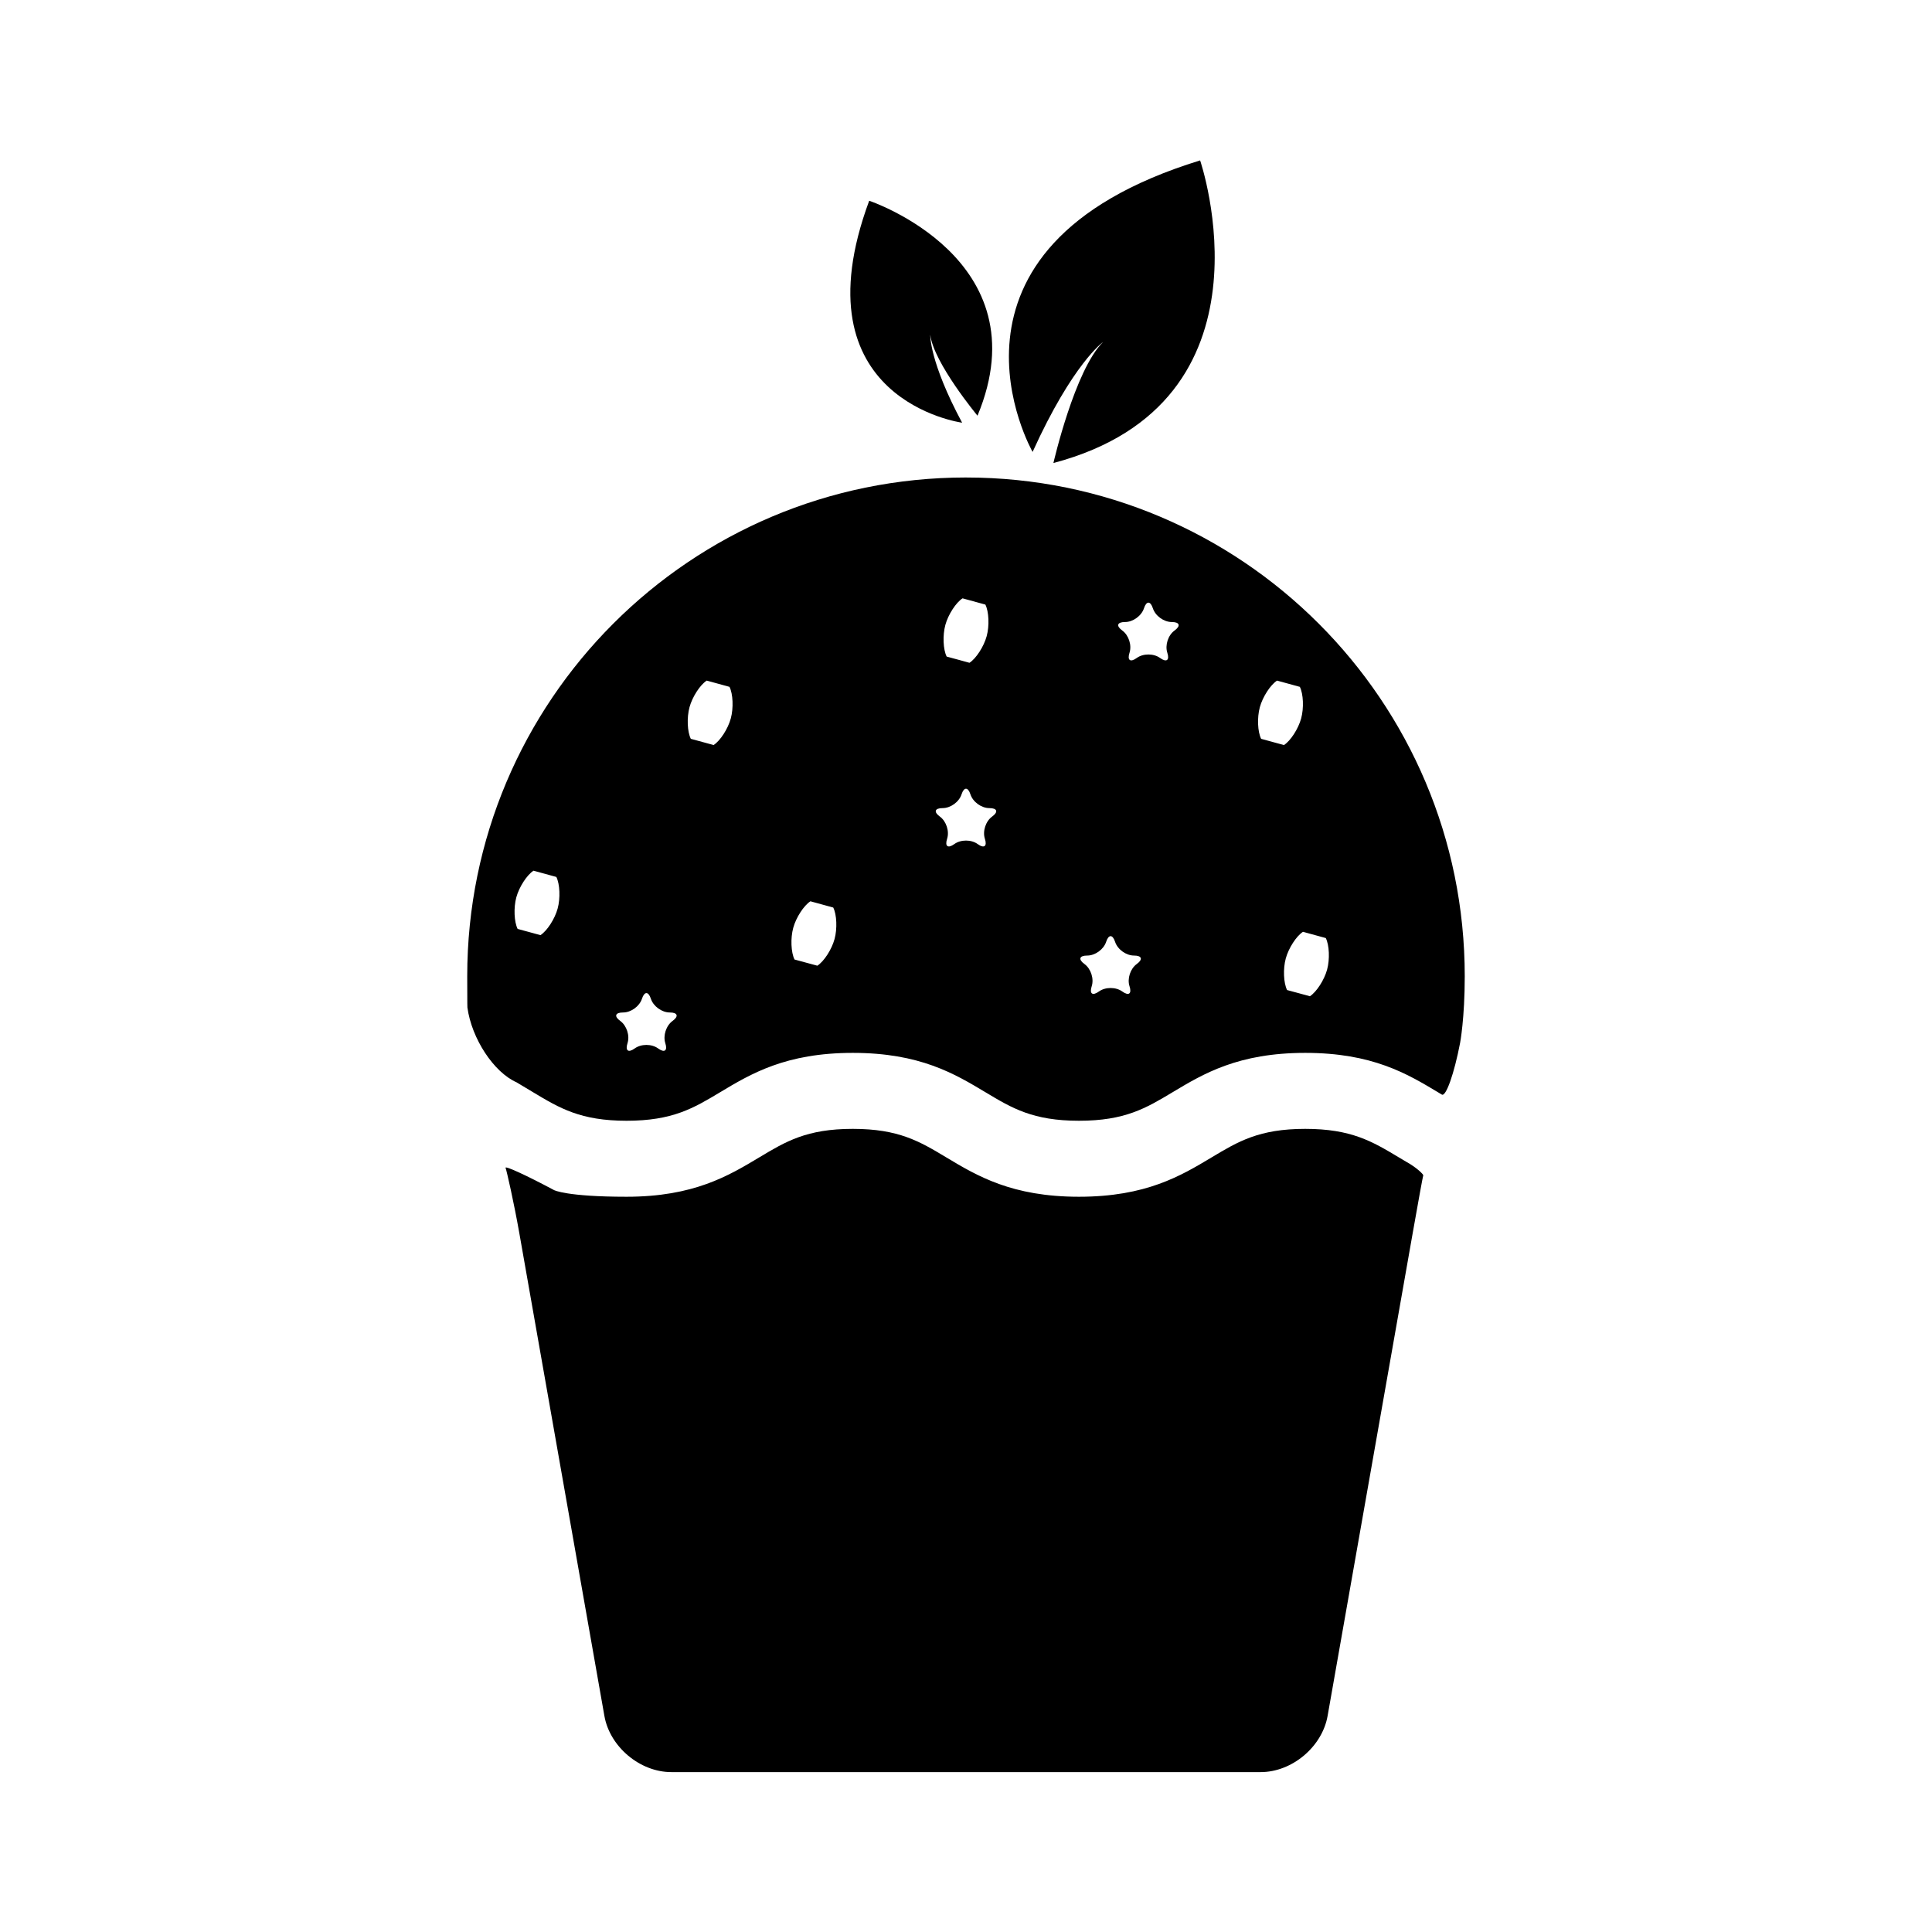 <?xml version="1.0" encoding="UTF-8"?>
<!-- The Best Svg Icon site in the world: iconSvg.co, Visit us! https://iconsvg.co -->
<svg fill="#000000" width="800px" height="800px" version="1.1" viewBox="144 144 512 512" xmlns="http://www.w3.org/2000/svg">
 <g>
  <path d="m514.71 450.72c-7.039-4.223-12.605-7.559-24.809-7.559s-17.766 3.336-24.809 7.559c-8.148 4.891-17.383 10.43-35.164 10.43-17.773 0-27.008-5.543-35.156-10.43-7.031-4.223-12.59-7.559-24.777-7.559-12.195 0-17.754 3.336-24.789 7.559-8.148 4.891-17.383 10.43-35.16 10.43-15.926 0-19.219-1.762-19.219-1.762-7.332-3.918-13.109-6.57-12.844-5.891 0.273 0.68 2.207 9.148 3.648 17.336l22.539 127.91c1.441 8.188 9.426 14.883 17.738 14.883h156.18c8.312 0 16.293-6.695 17.738-14.883l22.547-127.92c1.441-8.188 2.699-15.086 2.801-15.332 0.105-0.246-1.734-2.062-4.301-3.488-0.016 0.004-0.016 0.004-2.164-1.285z" fill-rule="evenodd"/>
  <path d="m400 270.54c-73.004 0-132.18 59.184-132.18 132.18 0 7.941 0.047 8.277 0.047 8.277 1.125 8.238 6.977 17.156 13.008 19.82l4.398 2.637c7.031 4.223 12.59 7.559 24.777 7.559 12.195 0 17.754-3.336 24.793-7.559 8.148-4.891 17.383-10.43 35.16-10.43 17.773 0 27.004 5.547 35.152 10.43 7.031 4.223 12.59 7.559 24.781 7.559 12.203 0 17.766-3.336 24.809-7.559 8.148-4.891 17.383-10.43 35.164-10.43 17.785 0 27.02 5.543 35.164 10.43l1.027 0.621c1.098 0.641 3.269-5.523 4.84-13.684 0 0 1.234-6.438 1.234-17.668 0.008-73.008-59.176-132.18-132.17-132.18zm-108.22 114.24c-0.746 2.742-2.797 5.91-4.555 7.043l-3.023-0.828c-3.023-0.82-3.023-0.82-3.023-0.82-0.938-1.875-1.09-5.648-0.344-8.387 0.746-2.734 2.797-5.91 4.555-7.043l6.047 1.656c0.938 1.871 1.09 5.644 0.344 8.379zm28.535 35.676c0.648 1.996-0.211 2.625-1.914 1.387-1.703-1.238-4.488-1.234-6.191 0-1.703 1.234-2.562 0.609-1.914-1.387s-0.211-4.648-1.914-5.891c-1.703-1.234-1.371-2.246 0.734-2.246 2.106 0 4.359-1.637 5.008-3.637s1.715-2 2.363 0c0.648 1.996 2.906 3.637 5.008 3.637 2.102 0 2.434 1.012 0.73 2.246-1.699 1.242-2.559 3.891-1.91 5.891zm17.352-86.055c-0.746 2.742-2.797 5.91-4.555 7.043l-3.019-0.828-3.019-0.82c-0.938-1.875-1.09-5.648-0.344-8.387 0.746-2.734 2.797-5.91 4.555-7.043l3.019 0.828c3.019 0.828 3.019 0.828 3.019 0.828 0.938 1.867 1.09 5.641 0.344 8.379zm27.492 58.477c-0.746 2.742-2.797 5.91-4.555 7.043l-3.023-0.82c-3.023-0.82-3.023-0.82-3.023-0.82-0.938-1.875-1.09-5.648-0.344-8.383 0.746-2.742 2.797-5.91 4.555-7.047l6.047 1.656c0.941 1.863 1.094 5.629 0.344 8.371zm29.371-83.27c0.746-2.734 2.797-5.91 4.555-7.043l6.047 1.656c0.938 1.875 1.094 5.644 0.344 8.383-0.75 2.742-2.801 5.91-4.555 7.043l-3.023-0.828c-3.023-0.82-3.023-0.82-3.023-0.82-0.941-1.875-1.094-5.648-0.344-8.391zm10.477 56.688c0.648 2-0.211 2.625-1.91 1.391-1.699-1.234-4.488-1.238-6.191 0-1.703 1.238-2.562 0.609-1.914-1.391 0.648-2-0.211-4.648-1.914-5.891-1.703-1.234-1.371-2.246 0.73-2.246 2.102 0 4.359-1.637 5.008-3.637 0.648-2 1.715-2 2.363 0 0.648 2 2.902 3.637 5.008 3.637 2.102 0 2.43 1.012 0.73 2.246-1.703 1.234-2.566 3.891-1.91 5.891zm38.328 39.074c0.648 1.996-0.211 2.625-1.918 1.387-1.703-1.234-4.488-1.234-6.191 0-1.703 1.234-2.562 0.609-1.914-1.387 0.648-2-0.211-4.648-1.914-5.891-1.703-1.238-1.371-2.246 0.734-2.246 2.106 0 4.359-1.637 5.008-3.641 0.648-2 1.715-2 2.367 0 0.648 2 2.902 3.641 5.008 3.641 2.102 0 2.43 1.012 0.73 2.246-1.699 1.238-2.566 3.891-1.91 5.891zm11.926-94.27c-1.703 1.234-2.562 3.883-1.91 5.883 0.648 2-0.211 2.625-1.914 1.391s-4.488-1.238-6.191 0c-1.703 1.238-2.562 0.609-1.914-1.391 0.648-2-0.211-4.648-1.914-5.883-1.703-1.238-1.371-2.254 0.734-2.254 2.102 0 4.352-1.637 5.008-3.637 0.648-2 1.715-2 2.363 0 0.648 2 2.902 3.637 5.008 3.637 2.102 0.004 2.434 1.02 0.73 2.254zm22.953 28.699c-0.938-1.875-1.094-5.648-0.344-8.387 0.75-2.734 2.801-5.91 4.555-7.043l3.023 0.828c3.023 0.828 3.023 0.828 3.023 0.828 0.938 1.875 1.094 5.644 0.344 8.383-0.75 2.742-2.801 5.91-4.555 7.043l-3.023-0.828-3.023-0.824zm17.477 61.176c-0.75 2.734-2.801 5.91-4.555 7.043l-3.023-0.828c-3.023-0.816-3.023-0.816-3.023-0.816-0.938-1.875-1.094-5.648-0.344-8.387 0.75-2.742 2.801-5.91 4.555-7.047l6.047 1.656c0.934 1.867 1.094 5.641 0.344 8.379z" fill-rule="evenodd"/>
  <path d="m417.65 263.76s-30.898-54.113 44.395-77.25c0 0 21.977 64.109-38.879 80.195 0 0 5.668-24.703 13.164-32.078 0 0.004-8.035 5.676-18.68 29.133z"/>
  <path d="m398.97 256.02s-44.199-5.949-24.625-58.82c0 0 46.008 15.383 28.703 56.965 0 0-11.594-13.961-12.516-21.426-0.004-0.004-0.281 7.031 8.438 23.281z"/>
 </g>
</svg>